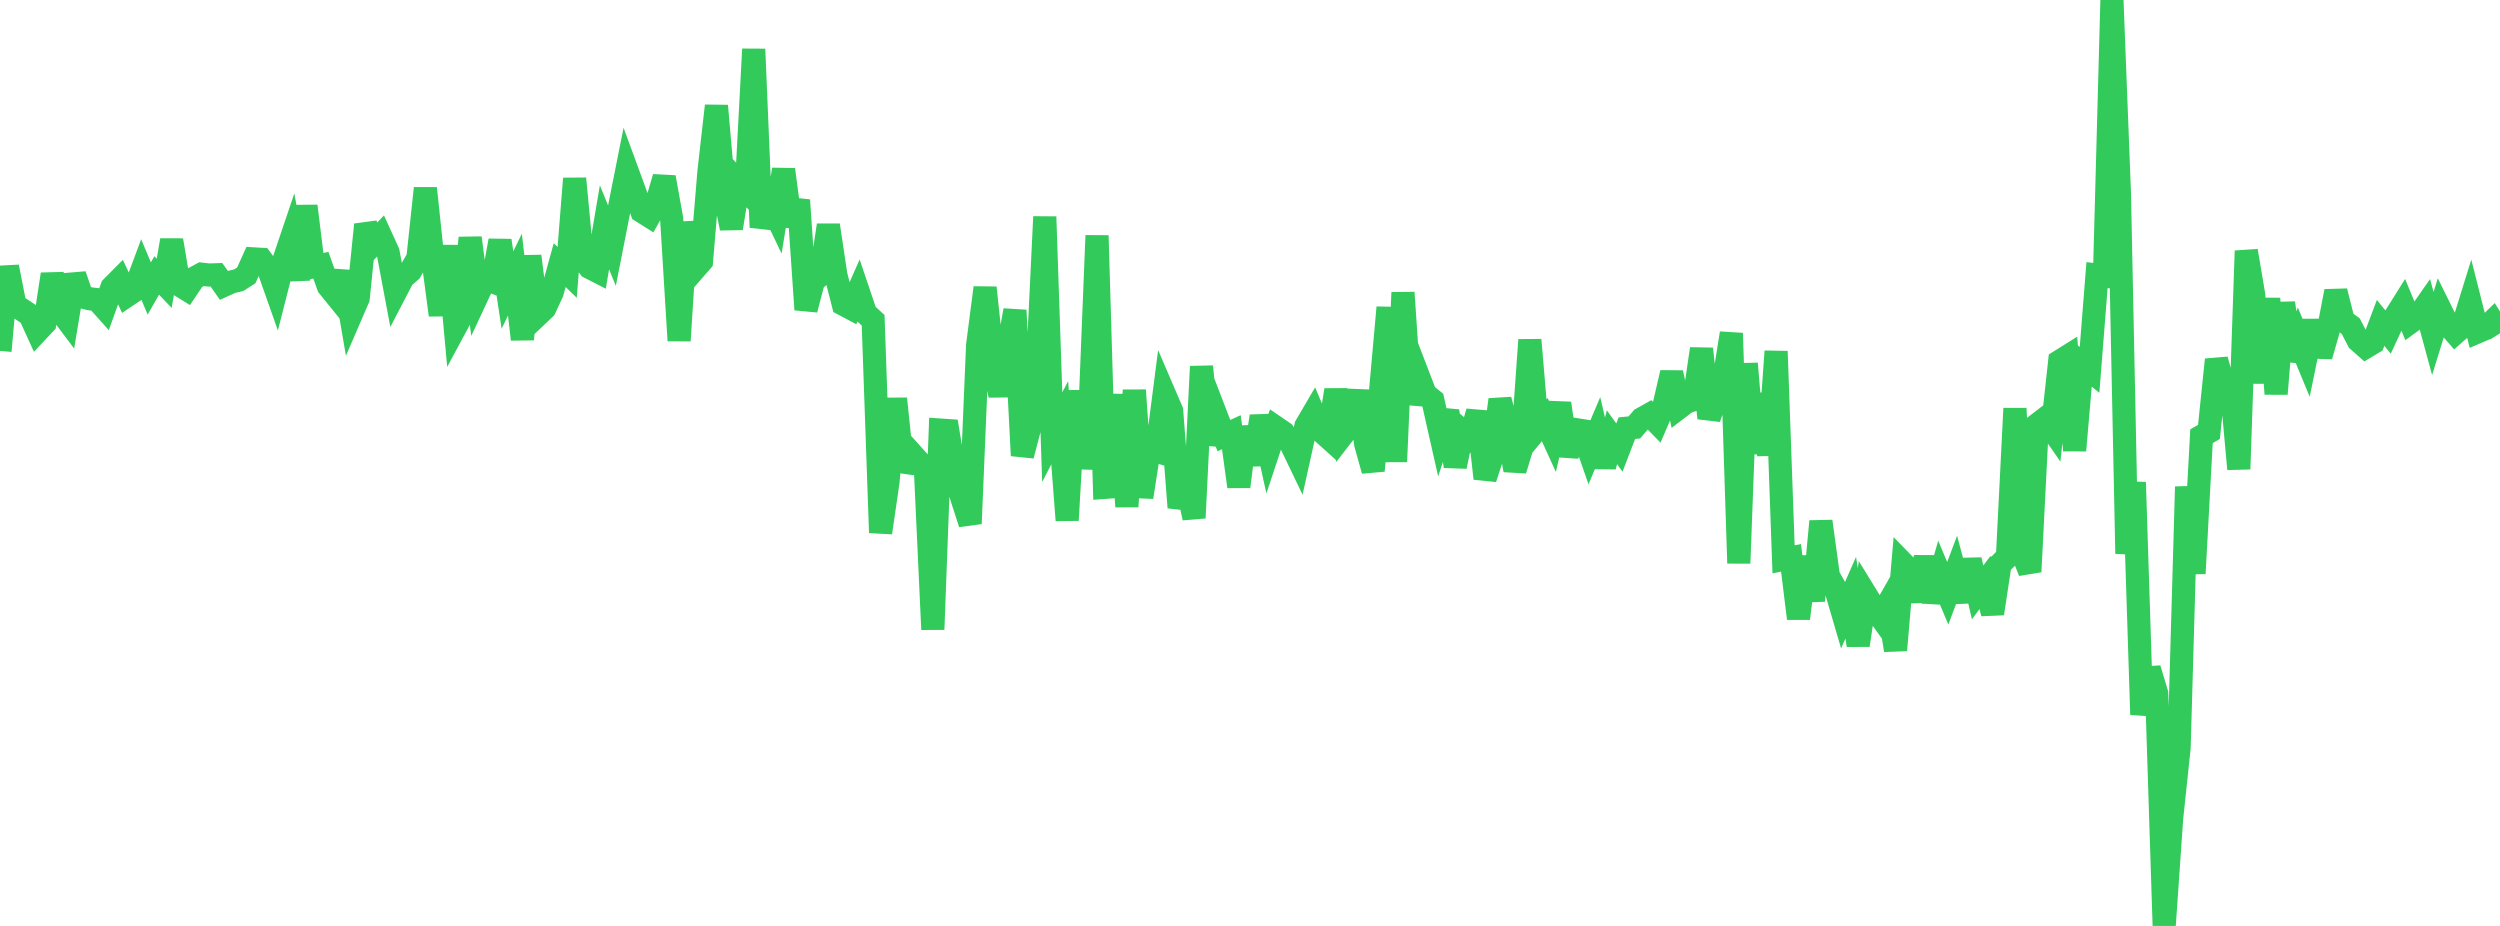 <?xml version="1.0" standalone="no"?>
<!DOCTYPE svg PUBLIC "-//W3C//DTD SVG 1.1//EN" "http://www.w3.org/Graphics/SVG/1.1/DTD/svg11.dtd">

<svg width="135" height="50" viewBox="0 0 135 50" preserveAspectRatio="none" 
  xmlns="http://www.w3.org/2000/svg"
  xmlns:xlink="http://www.w3.org/1999/xlink">


<polyline points="0.0, 18.949 0.403, 14.408 0.806, 16.468 1.209, 16.739 1.612, 17.007 2.015, 17.891 2.418, 17.462 2.821, 14.809 3.224, 16.744 3.627, 17.28 4.03, 14.851 4.433, 16.029 4.836, 16.13 5.239, 16.181 5.642, 16.631 6.045, 15.512 6.448, 15.106 6.851, 15.971 7.254, 15.701 7.657, 14.617 8.06, 15.579 8.463, 14.875 8.866, 15.298 9.269, 12.972 9.672, 15.376 10.075, 15.626 10.478, 15.024 10.881, 14.805 11.284, 14.852 11.687, 14.838 12.09, 15.409 12.493, 15.227 12.896, 15.128 13.299, 14.871 13.701, 13.98 14.104, 14.003 14.507, 14.551 14.91, 15.694 15.313, 14.111 15.716, 12.92 16.119, 15.094 16.522, 11.125 16.925, 14.405 17.328, 14.324 17.731, 15.458 18.134, 15.955 18.537, 14.69 18.94, 17.035 19.343, 16.102 19.746, 12.132 20.149, 13.167 20.552, 12.737 20.955, 13.622 21.358, 15.766 21.761, 14.992 22.164, 14.639 22.567, 13.937 22.97, 10.168 23.373, 13.976 23.776, 17.013 24.179, 13.281 24.582, 17.689 24.985, 16.941 25.388, 12.844 25.791, 15.929 26.194, 15.065 26.597, 15.213 27.0, 12.992 27.403, 15.663 27.806, 14.829 28.209, 18.325 28.612, 13.833 29.015, 17.033 29.418, 16.65 29.821, 15.778 30.224, 14.317 30.627, 14.708 31.03, 9.643 31.433, 13.909 31.836, 14.439 32.239, 14.646 32.642, 12.274 33.045, 13.265 33.448, 11.217 33.851, 9.197 34.254, 10.294 34.657, 11.416 35.06, 11.67 35.463, 10.952 35.866, 9.574 36.269, 11.806 36.672, 18.395 37.075, 12.01 37.478, 14.57 37.881, 14.107 38.284, 9.263 38.687, 5.714 39.09, 10.325 39.493, 12.325 39.896, 9.847 40.299, 10.274 40.701, 2.654 41.104, 12.276 41.507, 10.786 41.91, 11.627 42.313, 9.154 42.716, 12.198 43.119, 10.809 43.522, 16.718 43.925, 15.18 44.328, 14.816 44.731, 12.16 45.134, 14.845 45.537, 16.428 45.94, 16.642 46.343, 15.732 46.746, 16.923 47.149, 17.293 47.552, 28.766 47.955, 25.992 48.358, 21.529 48.761, 25.429 49.164, 24.43 49.567, 24.879 49.97, 25.288 50.373, 33.991 50.776, 23.223 51.179, 23.25 51.582, 25.728 51.985, 27.027 52.388, 28.275 52.791, 18.644 53.194, 15.536 53.597, 19.336 54.0, 21.352 54.403, 19.008 54.806, 16.756 55.209, 24.601 55.612, 23.062 56.015, 20.113 56.418, 11.704 56.821, 23.609 57.224, 22.827 57.627, 28.093 58.03, 21.107 58.433, 25.273 58.836, 22.784 59.239, 12.719 59.642, 26.319 60.045, 26.29 60.448, 21.31 60.851, 27.357 61.254, 21.072 61.657, 26.847 62.06, 24.257 62.463, 24.373 62.866, 21.247 63.269, 22.184 63.672, 27.404 64.075, 26.125 64.478, 27.968 64.881, 19.79 65.284, 23.977 65.687, 22.475 66.09, 23.523 66.493, 23.338 66.896, 26.277 67.299, 23.058 67.701, 25.085 68.104, 22.476 68.507, 24.3 68.91, 23.087 69.313, 23.363 69.716, 23.978 70.119, 24.816 70.522, 22.998 70.925, 22.31 71.328, 23.267 71.731, 23.629 72.134, 21.06 72.537, 23.434 72.94, 22.912 73.343, 21.12 73.746, 23.97 74.149, 25.414 74.552, 21.094 74.955, 16.603 75.358, 24.931 75.761, 15.798 76.164, 21.795 76.567, 20.242 76.97, 21.288 77.373, 21.612 77.776, 23.399 78.179, 22.189 78.582, 25.188 78.985, 23.284 79.388, 23.626 79.791, 22.236 80.194, 25.837 80.597, 24.595 81.0, 21.583 81.403, 23.137 81.806, 25.388 82.209, 24.064 82.612, 18.354 83.015, 23.145 83.418, 22.658 83.821, 23.545 84.224, 21.779 84.627, 24.603 85.03, 23.189 85.433, 23.253 85.836, 24.412 86.239, 23.458 86.642, 25.195 87.045, 23.61 87.448, 24.17 87.851, 23.122 88.254, 23.081 88.657, 22.613 89.06, 22.387 89.463, 22.799 89.866, 21.862 90.269, 20.127 90.672, 22.013 91.075, 21.706 91.478, 21.576 91.881, 18.837 92.284, 22.576 92.687, 21.444 93.09, 20.509 93.493, 17.994 93.896, 30.415 94.299, 19.634 94.701, 24.471 95.104, 21.271 95.507, 24.565 95.91, 18.971 96.313, 30.204 96.716, 30.123 97.119, 33.401 97.522, 30.069 97.925, 32.437 98.328, 28.151 98.731, 31.094 99.134, 31.819 99.537, 33.195 99.94, 32.277 100.343, 34.842 100.746, 32.094 101.149, 32.749 101.552, 33.312 101.955, 32.605 102.358, 35.111 102.761, 30.418 103.164, 30.831 103.567, 32.443 103.97, 30.076 104.373, 32.493 104.776, 31.078 105.179, 32.037 105.582, 30.968 105.985, 32.471 106.388, 30.233 106.791, 31.989 107.194, 31.452 107.597, 33.133 108.0, 30.475 108.403, 30.071 108.806, 22.057 109.209, 29.857 109.612, 30.872 110.015, 22.924 110.418, 22.615 110.821, 23.196 111.224, 19.509 111.627, 19.257 112.03, 24.325 112.433, 19.644 112.836, 19.973 113.239, 14.855 113.642, 14.906 114.045, 0.0 114.448, 10.411 114.851, 29.899 115.254, 26.044 115.657, 38.59 116.06, 36.109 116.463, 37.448 116.866, 50.0 117.269, 44.185 117.672, 40.381 118.075, 26.284 118.478, 30.968 118.881, 23.555 119.284, 23.322 119.687, 19.423 120.09, 20.87 120.493, 20.897 120.896, 25.329 121.299, 13.546 121.701, 15.935 122.104, 20.67 122.507, 16.126 122.91, 21.268 123.313, 16.354 123.716, 19.431 124.119, 18.325 124.522, 19.301 124.925, 17.338 125.328, 19.231 125.731, 17.826 126.134, 15.728 126.537, 17.317 126.94, 17.611 127.343, 18.388 127.746, 18.746 128.149, 18.505 128.552, 17.435 128.955, 17.931 129.358, 17.064 129.761, 16.422 130.164, 17.397 130.567, 17.105 130.97, 16.526 131.373, 18.012 131.776, 16.708 132.179, 17.522 132.582, 17.983 132.985, 17.626 133.388, 16.326 133.791, 17.922 134.194, 17.749 134.597, 17.355 135.0, 18" fill="none" stroke="#32ca5b" stroke-width="1.25"/>

</svg>